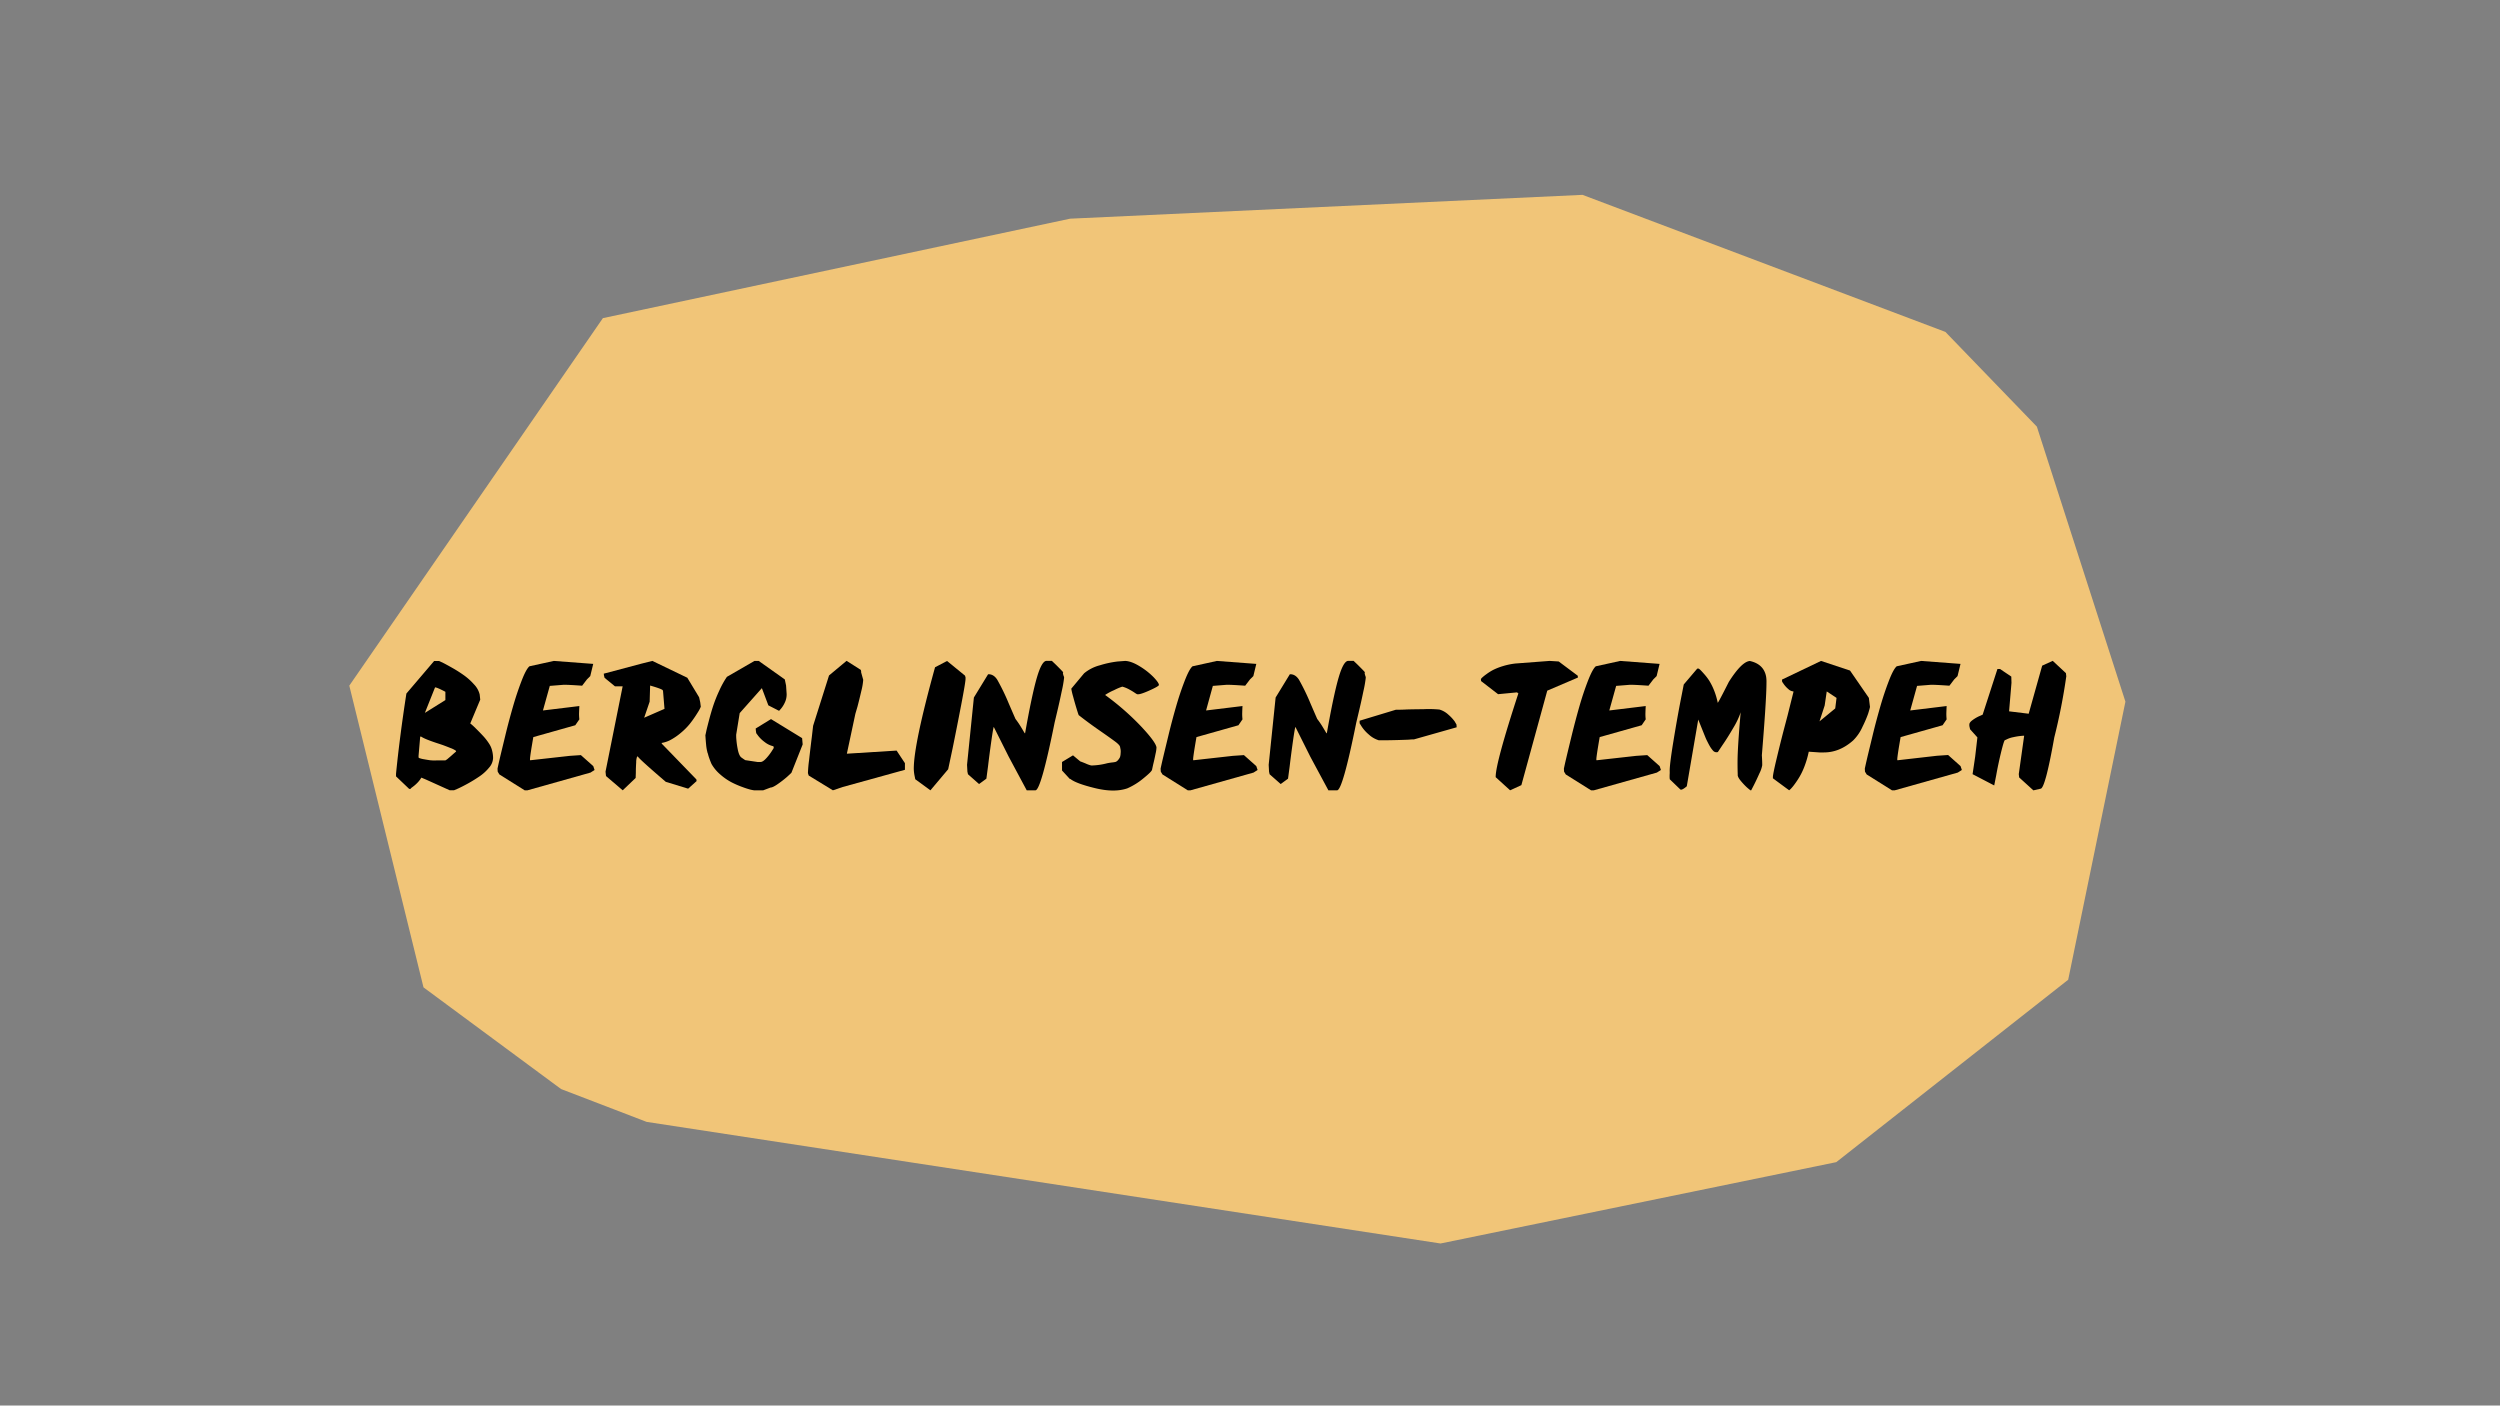<svg id="Layer_1" data-name="Layer 1" xmlns="http://www.w3.org/2000/svg" xmlns:xlink="http://www.w3.org/1999/xlink" viewBox="0 0 1366 768">
  <rect x="0" y="0" width="1366" height="768" fill="#808080" stroke="none"/>
  <defs>
    <style>
      .cls-1 {
        fill: none;
      }

      .cls-2 {
        fill: #fff;
      }

      .cls-3 {
        clip-path: url(#clip-path);
      }

      .cls-4 {
        fill: #f1c578;
      }
    </style>
    <clipPath id="clip-path">
      <rect class="cls-1" x="160" y="13" width="1024" height="768"/>
    </clipPath>
  </defs>
  <g id="Berglinsen-tempeh">
    <path class="cls-2" d="M273.26,413a16.45,16.45,0,0,1,.51,4,8.42,8.42,0,0,1-2.23,5.25,24.74,24.74,0,0,1-5.35,4.85c-2.09,1.41-4.17,2.69-6.26,3.84s-3.87,2.05-5.35,2.72l-2.12.91H250l-12.82-5.86-2.63-1.11a14,14,0,0,1-2.42,3.08,17.91,17.91,0,0,1-2.33,2l-.81.61c-.4.74-1,.71-1.71-.1L220.74,427v-1.42q1.92-19.59,5.66-43.83L241.55,364h2.73c.6.27,1.36.63,2.27,1.06s2.56,1.35,4.95,2.73,4.52,2.74,6.41,4.09a33.12,33.12,0,0,1,5.4,4.9,11.83,11.83,0,0,1,3.08,5.5l.31,2.83-5.46,13c.34.27.74.61,1.22,1s1.34,1.25,2.62,2.53,2.44,2.49,3.49,3.63a29.16,29.16,0,0,1,3,3.94A11.27,11.27,0,0,1,273.26,413Zm-25.55,5.25a7.45,7.45,0,0,0,1.67-1.21c1-.81,1.9-1.62,2.77-2.43l1.42-1.21-.1-.4a12.27,12.27,0,0,0-3-1.52c-1.52-.6-2.92-1.14-4.2-1.61l-1.81-.61q-7.89-2.52-10-4H234l-.91,10.51a3.89,3.89,0,0,0,.11,1.11,13.09,13.09,0,0,0,2.87.75c1.32.24,2.44.43,3.39.56l1.41.1Zm-5.66-39.89-5.55,13.93,11.21-7v-4.54C244.68,379.2,242.79,378.4,242.05,378.4Z"/>
    <path class="cls-2" d="M328.51,421.42l.71,2.12L327,425l-34.44,9.69H291L277.2,426l-.91-1.52-.1-1.61q.4-2,1.21-5.46t3-12.47q2.22-9,4.29-16.21t4.6-13.74q2.52-6.56,4.34-8.08L307,364l21.51,1.62-1.62,6.66-1.82,1.82-2.62,3.44c-4.78-.34-8.12-.51-10-.51l-7.68.61L301,391l19.89-2.42q-.09,1.81-.15,3.63a27.7,27.7,0,0,0,.15,3.64l-2.22,3.23-22.92,6.46Q294,416.08,294,417.68v.51h.5l21.21-2.42,6.06-.41Z"/>
    <path class="cls-2" d="M366,409.2l18.89,19.49.1.91-4.65,4.14L368.1,430q-14.85-12.74-15.25-13.84h-.4c-.21.2-.38,1.28-.51,3.23s-.2,3.87-.2,5.76l-.1,2.73-7.07,6.76-9.09-7.77-.1-.51-.21-1.92,9.4-46.66h-4.24l-5.66-4.65-.3-1.31-.1-.91,20.5-5.45,6.06-1.52,19.09,9.19,6.46,10.71.61,2.73.3,2.42c-.14.34-.35.81-.66,1.42s-1,1.73-2.07,3.38-2.2,3.21-3.38,4.69a34.18,34.18,0,0,1-4.75,4.75,31.67,31.67,0,0,1-6.11,4.14,16.17,16.17,0,0,1-4.44,1.42Zm-6.67-23-3,8.79,11.11-4.85-.8-9.9-.21-.4q-1.11-.81-6.76-2.42Z"/>
    <path class="cls-2" d="M436.78,425.06c-.6.6-1.41,1.36-2.42,2.27a58.26,58.26,0,0,1-4.6,3.59c-2.05,1.48-3.52,2.22-4.39,2.22l-4,1.51h-4.95c-.47-.06-1.1-.18-1.87-.35a42.9,42.9,0,0,1-4.39-1.42,47.85,47.85,0,0,1-6.06-2.62,32,32,0,0,1-6-4.14,21.87,21.87,0,0,1-5-5.91q-.3-.7-.66-1.62c-.23-.6-.45-1.19-.65-1.76a15.68,15.68,0,0,1-.51-1.67,6.26,6.26,0,0,0-.4-1.21l-.1-.51-.11-.4a23.5,23.5,0,0,1-.5-3.33c-.14-1.42-.24-2.63-.3-3.64l-.1-1.52c.13-.53.3-1.29.5-2.27s.67-2.88,1.41-5.7,1.52-5.51,2.33-8a76.87,76.87,0,0,1,3.28-8.34,48.24,48.24,0,0,1,4.19-7.57L416.58,364h2.32l14.24,10.1.71,3.34.31,4.64v.3a10.12,10.12,0,0,1-1.07,4.5,13.73,13.73,0,0,1-2.07,3.28l-1,1.11-5.85-3-3.54-9.39L408.5,392.43l-1.92,11.82c0,.68,0,1.58.1,2.73a47.85,47.85,0,0,0,.71,5c.4,2.22,1,3.74,1.82,4.54.6.48,1.38,1,2.32,1.62l6.67,1h1.71c.81,0,1.8-.64,3-1.92a27,27,0,0,0,3-3.84l1.21-1.92-.2-.91a11.68,11.68,0,0,1-4.74-2.27A17.84,17.84,0,0,1,418.6,405l-1.11-1.52-.2-1.41-.1-1.11,8.38-5.15,17,10.4.3,3.43Z"/>
    <path class="cls-2" d="M494.25,412.94l4.54,6.87v3.63l-34,9.39-5.36,1.82-13.23-8.08-.4-1.31a66,66,0,0,1,.61-7q.71-6.46,1.51-12.73l.71-6.16,8.68-27.47,9.6-8,7.77,4.95.31,1.31c-.27-.6-.31-.57-.1.11l1.11,4a35.18,35.18,0,0,1-1.06,6.21q-1.07,4.59-2.07,8.43l-1.11,3.84-4.65,21.81Z"/>
    <path class="cls-2" d="M531.92,372.94v.81q0,1.81-2.37,14.19t-4.7,23.79l-2.42,11.41-9.7,11.51-8.28-6.06-.4-2a21.46,21.46,0,0,1-.41-3.73q0-13.44,11.62-55.45l6.56-3.44,9.8,8Z"/>
    <path class="cls-2" d="M585.75,372.74v.5a61.65,61.65,0,0,1-1.26,7.23q-1.26,6.11-2.57,11.56l-1.32,5.56q-7.47,37.07-10.5,37.06h-4.75l-9.8-18.28L547.37,400a57,57,0,0,0-1.31,7.57q-1,7.08-1.82,13.94l-.91,6.77-4,2.93-6.06-5.35-.3-1.42-.2-3.74L536.46,384l7.78-12.73h.41a5.68,5.68,0,0,1,4.59,3,116.08,116.08,0,0,1,6.21,12.83l3.74,8.59a47.67,47.67,0,0,1,2.88,4.19c.84,1.38,1.41,2.34,1.72,2.88s.52.8.65.8q3.73-21.1,6.42-30.35t5.3-9.24h2.93c.27.27.64.63,1.11,1.06s1.18,1.13,2.12,2.07,1.7,1.72,2.27,2.33.79.91.66.91-.17.18-.1.55a6.85,6.85,0,0,0,.3,1.16Z"/>
    <path class="cls-2" d="M625.45,382a11.89,11.89,0,0,1-1.12-.71c-.6-.4-1.12-.74-1.56-1s-1-.57-1.62-.9a16.85,16.85,0,0,0-1.86-.86,14.85,14.85,0,0,0-1.72-.56,30.94,30.94,0,0,0-4.5,1.92,29.43,29.43,0,0,0-4.9,2.63,143.16,143.16,0,0,1,19.5,17q8.07,8.6,8.58,11.62a16.52,16.52,0,0,1-.5,3.48q-.62,3.09-1.32,5.91l-.6,2.83c-.07.67-1.65,2.26-4.75,4.75a36.82,36.82,0,0,1-8.79,5.45q-7.06,2.43-17.52-.1t-13.58-5.05h-.31l-4.24-4.54V419.2l6-3.64c2.63,2.23,4,3.34,4,3.34.27.06,1.28.45,3,1.16a17.12,17.12,0,0,0,3,1.06,37.33,37.33,0,0,0,8.59-1.21,25.09,25.09,0,0,1,2.82-.46,10.88,10.88,0,0,0,1.87-.3,3.09,3.09,0,0,0,1.06-.71,7.25,7.25,0,0,0,1.32-1.87,6.76,6.76,0,0,0,.35-2.07,8.58,8.58,0,0,0,0-2.07l-.3-1.51c-.14-.67-1-1.63-2.68-2.88s-4.49-3.27-8.53-6.06-7.82-5.57-11.32-8.33c0,.27-.35-.74-1.06-3s-1.4-4.7-2.07-7.22a36.51,36.51,0,0,1-1-4.3l7-8.38a22.24,22.24,0,0,1,8.64-4.39,53.42,53.42,0,0,1,9.64-2.07l4.14-.31c2.23.07,4.85,1,7.88,2.88a38.06,38.06,0,0,1,7.58,5.91c2,2.09,3,3.53,3,4.34,0,.47-1.86,1.54-5.56,3.18S626.19,382.5,625.45,382Z"/>
    <path class="cls-2" d="M690.79,421.42l.71,2.12L689.28,425l-34.44,9.69h-1.52L639.48,426l-.91-1.52-.1-1.61q.4-2,1.22-5.46t3-12.47q2.24-9,4.3-16.21T651.6,375c1.69-4.37,3.13-7.07,4.35-8.08L669.28,364l21.51,1.62-1.61,6.66-1.82,1.82-2.63,3.44q-7.17-.51-10-.51l-7.67.61L663.32,391l19.9-2.42c-.07,1.21-.12,2.42-.16,3.63a26.09,26.09,0,0,0,.16,3.64L681,399.1l-22.92,6.46q-1.82,10.51-1.82,12.12v.51h.5L678,415.77l6.06-.41Z"/>
    <path class="cls-2" d="M750.58,372.74v.5a61.65,61.65,0,0,1-1.26,7.23q-1.26,6.11-2.57,11.56l-1.32,5.56q-7.47,37.07-10.5,37.06h-4.75l-9.8-18.28L712.2,400a57,57,0,0,0-1.31,7.57q-1,7.08-1.82,13.94l-.91,6.77-4,2.93-6.06-5.35-.3-1.42-.2-3.74L701.29,384l7.78-12.73h.41q2.71.11,4.59,3a116.08,116.08,0,0,1,6.21,12.83l3.74,8.59a47.67,47.67,0,0,1,2.88,4.19c.84,1.38,1.41,2.34,1.72,2.88s.52.8.65.8q3.74-21.1,6.42-30.35T741,364h2.93c.27.27.64.63,1.11,1.06s1.18,1.13,2.12,2.07,1.7,1.72,2.27,2.33.79.91.66.91-.17.18-.1.55a6.85,6.85,0,0,0,.3,1.16Z"/>
    <path class="cls-2" d="M790.88,390.52a12.3,12.3,0,0,1,4.85,2.77,21.54,21.54,0,0,1,3.43,3.69l1,1.72.1,1.51-23.33,6.57c-.54,0-1.28,0-2.22.1s-3.06.15-6.36.25-6.84.15-10.61.15a14.15,14.15,0,0,1-5.45-3.13,21,21,0,0,1-3.84-4.24L747.25,398v-1.41l19.79-6c1.42,0,3.08,0,5-.1s5.32-.14,10.21-.21A59.51,59.51,0,0,1,790.88,390.52Z"/>
    <path class="cls-2" d="M866.43,372l.1,1-16.77,7.17-14.14,51.61-6.16,2.83-7.88-7.17v-.2q0-7.68,12.43-45.65a.57.57,0,0,1-.61-.51l-10.5,1L813.61,375l-.11-1.11a6.48,6.48,0,0,1,.71-.81c.34-.33,1.1-.94,2.27-1.82a29.54,29.54,0,0,1,3.79-2.37,31.22,31.22,0,0,1,5.3-2.07,38,38,0,0,1,6.82-1.41L851.08,364l4.95.31Z"/>
    <path class="cls-2" d="M911.17,421.42l.71,2.12L909.66,425l-34.45,9.69H873.7L859.86,426l-.9-1.52-.11-1.61c.27-1.35.68-3.17,1.21-5.46s1.55-6.45,3-12.47,2.91-11.43,4.29-16.21S870.3,379.34,872,375s3.13-7.07,4.35-8.08L889.66,364l21.51,1.62-1.62,6.66-1.81,1.82-2.63,3.44q-7.17-.51-10-.51l-7.67.61L883.7,391l19.9-2.42q-.11,1.81-.15,3.63a24.63,24.63,0,0,0,.15,3.64l-2.22,3.23-22.93,6.46q-1.83,10.51-1.82,12.12v.51h.5l21.21-2.42,6.06-.41Z"/>
    <path class="cls-2" d="M969.55,375.87q0,9-2.53,39.59.21,3.14.21,5.46a15.63,15.63,0,0,1-1.52,4.44q-1.51,3.43-3,6.36l-1.51,2.93h-.41c-.54-.4-1.21-1-2-1.66a33.52,33.52,0,0,1-3.18-3.39q-2-2.33-1.77-3.63-.1-2.73-.1-6.57,0-8.07,1.72-27.37a43.59,43.59,0,0,1-4,8.43q-3.14,5.42-5.86,9.35l-2.63,3.94a5.26,5.26,0,0,1-.9.1,2.53,2.53,0,0,1-1.82-1,13.87,13.87,0,0,1-1.72-2.43c-.54-.94-1-1.87-1.46-2.78s-.8-1.69-1.06-2.37l-.41-1L932.18,396l-6.26,36.46q-2.73,2.32-3.54,1.72l-5.76-5.56a13,13,0,0,1-.1-1.36c0-.37,0-.93.05-1.67s0-1.28,0-1.61q0-3.65,1.92-15.46t3.84-21.81l1.92-9.9,7.37-8.69h.81a8.75,8.75,0,0,1,.86.71c.37.34,1.08,1.1,2.12,2.27a30.86,30.86,0,0,1,2.83,3.74,33,33,0,0,1,2.58,5.2,37.83,37.83,0,0,1,2,6.77q.32,0,6.07-11.41Q956,364.26,960.46,364q7.66,1.73,8.89,8.69A17.68,17.68,0,0,1,969.55,375.87Z"/>
    <path class="cls-2" d="M1025.5,384.15l.61,5c-.2.94-.54,2.16-1,3.64a64.61,64.61,0,0,1-3.08,7.17,24.68,24.68,0,0,1-5.1,7.47q-7.38,6.57-16,6.57h-2.42l-5.86-.41a51.73,51.73,0,0,1-2.17,7.58,38.27,38.27,0,0,1-2.78,6,48.07,48.07,0,0,1-2.73,4.14,23.84,23.84,0,0,1-2.12,2.57l-.91.81-8.89-6.56v-.71c0-1,.68-4.31,2-9.9s2.69-10.94,4-16.06l2-7.57,3.23-12.93v-.3a4.46,4.46,0,0,1-2.82-1.32,14.52,14.52,0,0,1-2.43-2.62l-.91-1.31c-.06-.54-.1-.95-.1-1.22L999.34,364l15.86,5.25Zm-18.38,5.76.71-5.76-5.36-3.53-1.11,7.67L998.54,397Z"/>
    <path class="cls-2" d="M1075.6,421.42l.7,2.12-2.22,1.42-34.44,9.69h-1.51L1024.29,426l-.91-1.52-.1-1.61q.4-2,1.21-5.46t3-12.47q2.22-9,4.29-16.21t4.6-13.74q2.52-6.56,4.34-8.08l13.33-2.93,21.52,1.62-1.62,6.66-1.82,1.82-2.62,3.44c-4.78-.34-8.12-.51-10-.51l-7.68.61L1048.12,391l19.9-2.42c-.06,1.21-.12,2.42-.15,3.63a27.7,27.7,0,0,0,.15,3.64l-2.22,3.23-22.93,6.46q-1.81,10.51-1.82,12.12v.51h.51l21.21-2.42,6.06-.41Z"/>
    <path class="cls-2" d="M1133.17,370.62l.2,1.72a316.23,316.23,0,0,1-6.57,33.43q-5,27.87-7.47,28l-3.94.91-7.78-7.07-.2-1.82,2.93-20.9h-.4a33.49,33.49,0,0,0-5.61.81,13.54,13.54,0,0,0-3.59,1.21l-1.11.5v.1a41.53,41.53,0,0,0-2.07,7.12q-1.45,6.12-2.47,11.77L1094,432l-11.82-6.16,1.41-9.6,1.22-10.5-4-4.45-.41-1.82v-.8c0-.74.61-1.55,1.82-2.43a20.42,20.42,0,0,1,3.64-2.12l1.82-.81,8.08-24.94h1.41l6.16,4.14.1,3.43-1.31,15.56,10.7,1.31,7.38-26.26,5.75-2.63Z"/>
  </g>
  <g class="cls-3">
    <polygon class="cls-4" points="584.68 119.49 329.42 173.83 190.86 374.64 231.4 539.5 306.56 595.05 353.33 613 787.11 679.44 1003.33 635 1130.06 535.33 1161.33 383.39 1112.94 233.11 1062.97 181.36 864.68 106.47 584.68 119.49"/>
  </g>
  <g id="Berglinsen-Tempeh-2" data-name="Berglinsen-Tempeh">
    <path d="M268.91,410.22a16.51,16.51,0,0,1,.51,4,8.41,8.41,0,0,1-2.22,5.25,24.54,24.54,0,0,1-5.36,4.85c-2.08,1.42-4.17,2.69-6.26,3.84s-3.87,2.05-5.35,2.73l-2.12.9h-2.43L232.86,426l-2.63-1.11a14.5,14.5,0,0,1-2.42,3.08,18.76,18.76,0,0,1-2.33,2l-.8.6c-.41.74-1,.71-1.72-.1l-6.57-6.26v-1.41q1.92-19.61,5.66-43.84l15.15-17.78h2.73c.6.27,1.36.63,2.27,1.07s2.56,1.34,5,2.72,4.53,2.75,6.41,4.09a33.17,33.17,0,0,1,5.41,4.9,12,12,0,0,1,3.08,5.51l.3,2.82-5.45,13,1.21,1c.47.41,1.34,1.25,2.62,2.53s2.44,2.49,3.49,3.63a30.05,30.05,0,0,1,3,3.94A11.5,11.5,0,0,1,268.91,410.22Zm-25.55,5.25a7.2,7.2,0,0,0,1.67-1.21c1-.81,1.9-1.62,2.78-2.42l1.41-1.22-.1-.4a12.15,12.15,0,0,0-3-1.51c-1.52-.61-2.91-1.15-4.19-1.62l-1.82-.61q-7.87-2.52-10-4h-.51l-.9,10.51a4,4,0,0,0,.1,1.11,13.53,13.53,0,0,0,2.88.76c1.31.23,2.44.42,3.38.55l1.41.1Zm-5.65-39.89-5.56,13.94,11.21-7V378Q238.82,375.59,237.71,375.58Z"/>
    <path d="M324.16,418.6l.71,2.12-2.22,1.42-34.44,9.69h-1.52l-13.84-8.68-.91-1.52-.1-1.61c.27-1.35.68-3.17,1.21-5.46s1.55-6.44,3-12.47,2.92-11.43,4.3-16.21,2.91-9.36,4.59-13.74,3.13-7.07,4.35-8.08l13.33-2.93,21.51,1.62-1.62,6.67-1.81,1.81-2.63,3.44q-7.17-.51-10-.51l-7.67.61-3.74,13.43,19.9-2.42c-.07,1.21-.12,2.42-.16,3.64a25.94,25.94,0,0,0,.16,3.63l-2.23,3.23-22.92,6.47q-1.83,10.5-1.82,12.12v.5h.5L311.33,413l6.06-.41Z"/>
    <path d="M361.63,406.38l18.89,19.5.1.91L376,430.93l-12.22-3.74q-14.83-12.72-15.25-13.84h-.4a9.15,9.15,0,0,0-.51,3.23c-.13,2-.2,3.88-.2,5.76l-.1,2.73-7.07,6.76-9.09-7.77-.1-.51-.2-1.92L340.22,375H336l-5.66-4.64L330,369l-.1-.91,20.5-5.45,6.06-1.52,19.09,9.2L382,381l.61,2.73.3,2.42c-.13.34-.35.81-.65,1.42s-1,1.73-2.07,3.38-2.21,3.22-3.39,4.7a35.16,35.16,0,0,1-4.74,4.74,32,32,0,0,1-6.12,4.14,16.07,16.07,0,0,1-4.44,1.42Zm-6.66-23-3,8.79,11.11-4.85-.81-9.89L362,377c-.75-.54-3-1.34-6.77-2.42Z"/>
    <path d="M432.43,422.24c-.6.61-1.41,1.36-2.42,2.27a56.43,56.43,0,0,1-4.6,3.59c-2.05,1.48-3.52,2.22-4.39,2.22l-4,1.51h-5c-.47-.06-1.09-.18-1.87-.35a44.7,44.7,0,0,1-4.39-1.41,49.36,49.36,0,0,1-6.06-2.63,31.35,31.35,0,0,1-6-4.14,21.72,21.72,0,0,1-4.95-5.91c-.2-.47-.42-1-.66-1.61s-.45-1.2-.65-1.77-.37-1.13-.51-1.67a6.26,6.26,0,0,0-.4-1.21l-.1-.51-.1-.4a24.8,24.8,0,0,1-.51-3.33c-.13-1.42-.23-2.63-.3-3.64l-.1-1.51c.13-.54.3-1.3.5-2.28s.68-2.87,1.42-5.7,1.51-5.51,2.32-8A76.77,76.77,0,0,1,393,377.4a48.39,48.39,0,0,1,4.19-7.58l15.05-8.69h2.33l14.24,10.1.7,3.34.31,4.64v.31a10.2,10.2,0,0,1-1.06,4.49,14.39,14.39,0,0,1-2.07,3.28l-1,1.11-5.86-3-3.54-9.4-12.12,13.64-1.92,11.81c0,.68,0,1.59.11,2.73a44.46,44.46,0,0,0,.7,5c.41,2.22,1,3.74,1.82,4.55.61.47,1.38,1,2.32,1.61l6.67,1h1.72c.81,0,1.8-.64,3-1.92a27.71,27.71,0,0,0,3-3.84l1.21-1.91-.2-.91a11.88,11.88,0,0,1-4.75-2.28,17.84,17.84,0,0,1-3.54-3.38l-1.11-1.51-.2-1.42-.1-1.11,8.38-5.15,17,10.4.3,3.44Z"/>
    <path d="M489.9,410.12l4.55,6.87v3.63l-34,9.4-5.35,1.81-13.23-8.08-.41-1.31a66.25,66.25,0,0,1,.61-7q.71-6.47,1.51-12.72l.71-6.16,8.69-27.48,9.59-8,7.78,4.95.3,1.32c-.27-.61-.3-.57-.1.1l1.11,4a34,34,0,0,1-1.06,6.21q-1.06,4.59-2.07,8.43L467.38,390l-4.65,21.82Z"/>
    <path d="M527.57,370.12v.81c0,1.21-.79,5.95-2.37,14.19s-3.15,16.18-4.7,23.79l-2.42,11.41-9.7,11.51-8.28-6.05-.4-2a21.36,21.36,0,0,1-.41-3.73q0-13.44,11.62-55.45l6.56-3.44,9.8,8Z"/>
    <path d="M581.41,369.92v.51a62.81,62.81,0,0,1-1.27,7.22q-1.26,6.11-2.57,11.56l-1.32,5.56q-7.47,37.07-10.5,37.06H561l-9.79-18.28L543,397.19c-.21.34-.65,2.86-1.32,7.58s-1.28,9.36-1.82,13.94l-.9,6.76-4,2.93-6.06-5.35-.31-1.42-.2-3.73,3.74-36.77,7.77-12.72h.41q2.73.09,4.59,3a116.93,116.93,0,0,1,6.22,12.82q2.31,5.36,3.73,8.59a47.67,47.67,0,0,1,2.88,4.19c.84,1.38,1.41,2.34,1.72,2.88s.52.81.65.81q3.74-21.12,6.42-30.35t5.3-9.25h2.93c.27.27.64.63,1.11,1.07s1.18,1.12,2.12,2.07,1.7,1.71,2.27,2.32.8.91.66.91-.17.18-.1.55a9.46,9.46,0,0,0,.3,1.16Z"/>
    <path d="M621.1,379.21a12.16,12.16,0,0,1-1.11-.7c-.61-.41-1.13-.74-1.57-1s-1-.57-1.62-.91a18.92,18.92,0,0,0-1.86-.86,14.85,14.85,0,0,0-1.72-.56,30.6,30.6,0,0,0-4.49,1.92,29,29,0,0,0-4.9,2.63,142.39,142.39,0,0,1,19.49,17q8.08,8.58,8.58,11.61a16.66,16.66,0,0,1-.5,3.49q-.6,3.07-1.31,5.91l-.61,2.82q-.11,1-4.75,4.75a36.58,36.58,0,0,1-8.78,5.45q-7.08,2.43-17.53-.1t-13.58-5.05h-.3L580.29,421v-4.65l6-3.63c2.63,2.22,4,3.33,4,3.33.27.07,1.28.45,3,1.16a16.22,16.22,0,0,0,3,1.06,36.72,36.72,0,0,0,8.59-1.21c.94-.2,1.88-.35,2.83-.46a10.9,10.9,0,0,0,1.86-.3,3.06,3.06,0,0,0,1.07-.71,7.18,7.18,0,0,0,1.31-1.86,6.92,6.92,0,0,0,.35-2.07,8.56,8.56,0,0,0,0-2.07l-.3-1.52c-.14-.67-1-1.63-2.68-2.88s-4.49-3.26-8.53-6.06-7.81-5.57-11.31-8.33c0,.27-.36-.74-1.06-3s-1.4-4.7-2.07-7.22a34.81,34.81,0,0,1-1-4.29l7-8.39a22.24,22.24,0,0,1,8.64-4.39,53.5,53.5,0,0,1,9.65-2.07l4.14-.31q3.33.11,7.87,2.88a38.81,38.81,0,0,1,7.58,5.91q3,3.13,3,4.35,0,.71-5.56,3.18T621.1,379.21Z"/>
    <path d="M686.44,418.6l.71,2.12-2.22,1.42-34.44,9.69H649l-13.83-8.68-.91-1.52-.11-1.61c.28-1.35.68-3.17,1.22-5.46s1.55-6.44,3-12.47,2.91-11.43,4.29-16.21,2.91-9.36,4.6-13.74,3.13-7.07,4.34-8.08l13.33-2.93,21.51,1.62-1.61,6.67L683,371.23l-2.63,3.44q-7.17-.51-10-.51l-7.67.61L659,388.2l19.9-2.42c-.07,1.21-.12,2.42-.15,3.64a24.5,24.5,0,0,0,.15,3.63l-2.22,3.23-22.93,6.47q-1.82,10.5-1.82,12.12v.5h.51L673.62,413l6.06-.41Z"/>
    <path d="M746.24,369.92v.51a62.81,62.81,0,0,1-1.27,7.22q-1.26,6.11-2.57,11.56l-1.32,5.56q-7.47,37.07-10.5,37.06h-4.75L716,413.55l-8.18-16.36c-.21.34-.65,2.86-1.32,7.58s-1.28,9.36-1.82,13.94l-.9,6.76-4,2.93-6.07-5.35-.3-1.42-.2-3.73L697,381.13l7.77-12.72h.41q2.73.09,4.59,3a116.93,116.93,0,0,1,6.22,12.82q2.31,5.36,3.73,8.59a47.67,47.67,0,0,1,2.88,4.19c.84,1.38,1.41,2.34,1.72,2.88s.52.81.65.81q3.74-21.12,6.42-30.35t5.3-9.25h2.93c.27.27.64.63,1.11,1.07s1.18,1.12,2.12,2.07,1.7,1.71,2.27,2.32.79.91.66.91-.17.18-.1.55a9.46,9.46,0,0,0,.3,1.16Z"/>
    <path d="M786.53,387.7a12.26,12.26,0,0,1,4.85,2.78,22.47,22.47,0,0,1,3.44,3.68l1,1.72.1,1.51L772.6,404c-.54,0-1.28,0-2.23.1s-3.06.15-6.36.25-6.83.15-10.6.15a14,14,0,0,1-5.46-3.13,20.74,20.74,0,0,1-3.84-4.24l-1.21-1.92v-1.41l19.8-6c1.41,0,3.08,0,5-.1s5.32-.14,10.2-.2A60.27,60.27,0,0,1,786.53,387.7Z"/>
    <path d="M862.08,369.21l.1,1-16.76,7.17L831.28,429l-6.16,2.82-7.88-7.17v-.2q0-7.66,12.42-45.65a.57.57,0,0,1-.61-.5l-10.5,1-9.29-7.17-.1-1.11a5.66,5.66,0,0,1,.7-.8,24.19,24.19,0,0,1,2.28-1.82,28.41,28.41,0,0,1,3.78-2.38,33.16,33.16,0,0,1,5.31-2.07,37.91,37.91,0,0,1,6.81-1.41l18.69-1.42,4.95.31Z"/>
    <path d="M906.82,418.6l.71,2.12-2.22,1.42-34.44,9.69h-1.52l-13.83-8.68-.91-1.52-.1-1.61q.4-2,1.21-5.46t3-12.47q2.22-9,4.29-16.21t4.59-13.74q2.54-6.56,4.35-8.08l13.33-2.93,21.51,1.62-1.61,6.67-1.82,1.81-2.63,3.44q-7.17-.51-10-.51l-7.67.61-3.74,13.43,19.9-2.42c-.07,1.21-.12,2.42-.15,3.64a24.5,24.5,0,0,0,.15,3.63L897,396.28l-22.93,6.47q-1.82,10.5-1.82,12.12v.5h.51L894,413l6.06-.41Z"/>
    <path d="M965.2,373.05q0,9-2.52,39.59c.13,2.09.2,3.91.2,5.46a15.63,15.63,0,0,1-1.52,4.44q-1.51,3.43-3,6.37l-1.51,2.92h-.41c-.53-.4-1.21-.95-2-1.66a36.91,36.91,0,0,1-3.18-3.38c-1.31-1.55-1.9-2.76-1.76-3.64q-.11-2.73-.11-6.57,0-8.07,1.72-27.37a43.29,43.29,0,0,1-4,8.44q-3.13,5.4-5.86,9.34l-2.62,3.94a4.5,4.5,0,0,1-.91.1,2.54,2.54,0,0,1-1.82-1,14,14,0,0,1-1.72-2.43c-.54-.94-1-1.86-1.46-2.77s-.79-1.7-1.06-2.38l-.41-1-3.33-8.28-6.26,36.46q-2.73,2.33-3.54,1.72l-5.75-5.55a10.86,10.86,0,0,1-.1-1.37c0-.37,0-.92.05-1.66s0-1.28,0-1.62c0-2.42.64-7.58,1.92-15.45s2.55-15.15,3.83-21.82L920,374l7.38-8.68h.8a7.37,7.37,0,0,1,.86.7c.37.34,1.08,1.1,2.12,2.28a29.05,29.05,0,0,1,2.83,3.73,33.46,33.46,0,0,1,2.58,5.2,38.69,38.69,0,0,1,2,6.77q.3,0,6.06-11.41,7.06-11.12,11.51-11.42,7.68,1.72,8.89,8.69A17.76,17.76,0,0,1,965.2,373.05Z"/>
    <path d="M1021.15,381.33l.61,4.95c-.2,1-.54,2.16-1,3.64a64.61,64.61,0,0,1-3.08,7.17,24.5,24.5,0,0,1-5.1,7.47q-7.38,6.57-16,6.57h-2.42l-5.86-.4a50.39,50.39,0,0,1-2.17,7.57,38.27,38.27,0,0,1-2.78,6,48.07,48.07,0,0,1-2.73,4.14,24,24,0,0,1-2.12,2.58l-.91.8-8.88-6.56v-.71q0-1.51,2-9.89t4-16.06l2-7.58,3.23-12.93v-.3a4.49,4.49,0,0,1-2.83-1.31,14.56,14.56,0,0,1-2.43-2.63l-.9-1.31a10.05,10.05,0,0,1-.1-1.21L995,361.13l15.85,5.26Zm-18.38,5.76.71-5.76-5.35-3.53L997,385.48l-2.83,8.68Z"/>
    <path d="M1071.25,418.6l.71,2.12-2.23,1.42-34.44,9.69h-1.51l-13.84-8.68-.91-1.52-.1-1.61c.27-1.35.68-3.17,1.21-5.46s1.55-6.44,3-12.47,2.92-11.43,4.3-16.21,2.91-9.36,4.59-13.74,3.13-7.07,4.34-8.08l13.34-2.93,21.51,1.62-1.62,6.67-1.82,1.81-2.62,3.44c-4.78-.34-8.12-.51-10-.51l-7.68.61-3.73,13.43,19.89-2.42c-.06,1.21-.11,2.42-.15,3.64a27.55,27.55,0,0,0,.15,3.63l-2.22,3.23-22.92,6.47q-1.83,10.5-1.82,12.12v.5h.5l21.21-2.42,6.06-.41Z"/>
    <path d="M1128.82,367.8l.2,1.72a318.66,318.66,0,0,1-6.56,33.43q-4.95,27.87-7.48,28l-3.94.9-7.77-7.06-.21-1.82L1106,402h-.4a34.55,34.55,0,0,0-5.61.81,13.82,13.82,0,0,0-3.58,1.21l-1.11.5v.11q-.61,1-2.08,7.12t-2.47,11.76l-1.11,5.66-11.82-6.16,1.42-9.6,1.21-10.5-4-4.45-.4-1.81v-.81c0-.74.6-1.55,1.81-2.42a20.59,20.59,0,0,1,3.64-2.13l1.82-.8,8.08-24.95h1.41l6.16,4.14.1,3.43-1.31,15.56,10.71,1.31,7.37-26.26,5.76-2.63Z"/>
  </g>
</svg>
